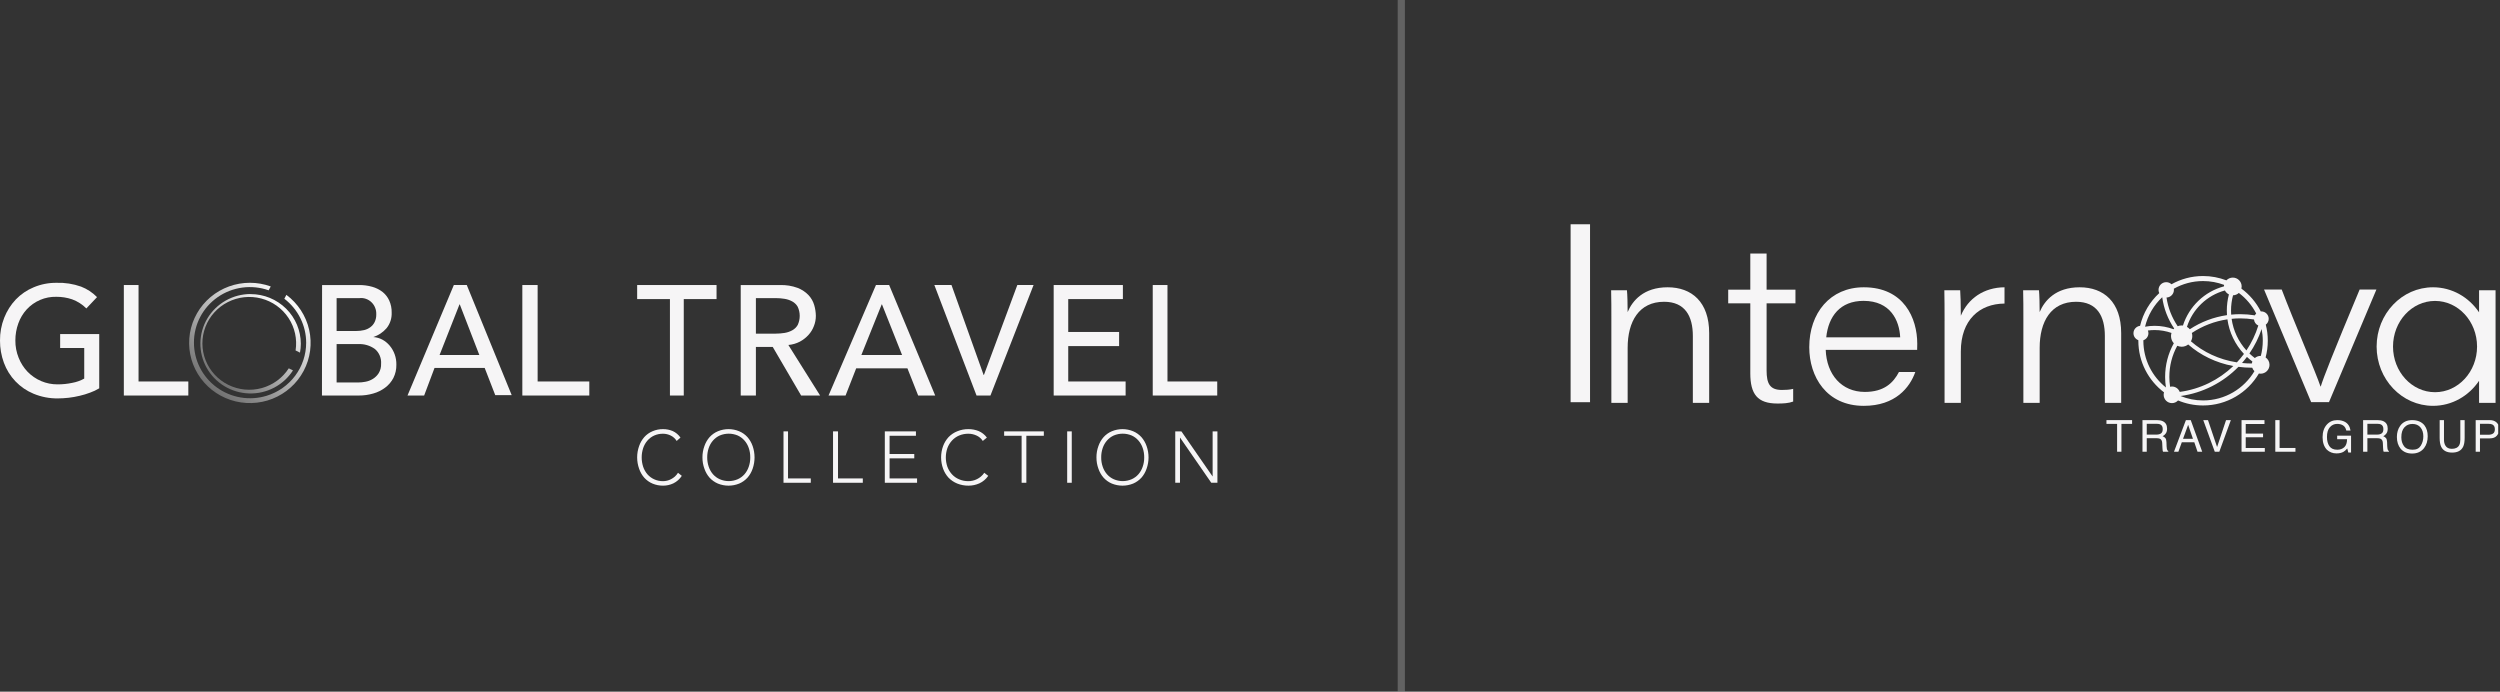 <?xml version="1.0" encoding="UTF-8"?>
<svg xmlns="http://www.w3.org/2000/svg" width="347" height="96" viewBox="0 0 347 96" fill="none">
  <rect x="0" y="0" width="347" height="96" fill="#333333" stroke="none"/>
  <path d="M34.697 39.25C32.695 39.246 30.756 39.949 29.229 41.231C27.702 42.513 26.685 44.291 26.361 46.248C26.037 48.204 26.427 50.211 27.46 51.908C28.494 53.606 30.104 54.885 32.003 55.515C33.901 56.145 35.964 56.085 37.823 55.347C39.681 54.608 41.213 53.239 42.145 51.484C43.077 49.73 43.348 47.704 42.909 45.77C42.471 43.835 41.351 42.119 39.751 40.927L39.464 41.464C40.407 42.187 41.171 43.115 41.697 44.175C42.223 45.236 42.496 46.402 42.496 47.583C42.493 49.227 41.96 50.826 40.973 52.148C39.987 53.471 38.6 54.446 37.014 54.932C35.847 55.291 34.611 55.372 33.406 55.17C32.202 54.967 31.062 54.487 30.079 53.768C29.096 53.049 28.298 52.111 27.75 51.03C27.201 49.949 26.917 48.755 26.92 47.545C26.917 46.313 27.215 45.097 27.786 44.002C28.358 42.907 29.187 41.964 30.204 41.253C31.222 40.542 32.397 40.084 33.63 39.918C34.864 39.751 36.12 39.881 37.292 40.296L37.58 39.759C36.656 39.424 35.681 39.252 34.697 39.25Z" fill="url(#paint0_linear_5335_13566)"></path>
  <path d="M34.785 40.812C33.575 40.812 32.384 41.124 31.332 41.717C30.28 42.311 29.402 43.166 28.785 44.197C28.168 45.229 27.833 46.402 27.813 47.601C27.794 48.8 28.09 49.983 28.673 51.035C29.256 52.086 30.105 52.968 31.138 53.595C32.17 54.222 33.349 54.572 34.56 54.61C35.77 54.648 36.97 54.374 38.04 53.813C39.111 53.252 40.016 52.425 40.665 51.413L40.082 51.122C39.216 52.465 37.879 53.443 36.328 53.867C34.777 54.291 33.123 54.13 31.684 53.417C30.246 52.704 29.125 51.488 28.539 50.005C27.953 48.521 27.943 46.875 28.511 45.385C29.079 43.894 30.184 42.665 31.614 41.935C33.044 41.204 34.696 41.024 36.252 41.429C37.808 41.834 39.157 42.796 40.039 44.128C40.92 45.461 41.272 47.069 41.026 48.644L41.638 48.948C41.715 48.544 41.754 48.133 41.755 47.722C41.753 45.892 41.018 44.138 39.712 42.844C38.405 41.551 36.633 40.823 34.785 40.821" fill="url(#paint1_linear_5335_13566)"></path>
  <path d="M13.773 46.373V53.897C13.373 54.14 12.95 54.341 12.511 54.496C12.037 54.678 11.551 54.825 11.057 54.937C10.552 55.059 10.04 55.15 9.524 55.211C9.002 55.264 8.523 55.299 8.062 55.299C6.892 55.318 5.731 55.096 4.649 54.646C3.708 54.258 2.857 53.675 2.15 52.936C1.442 52.196 0.894 51.316 0.54 50.351C0.179 49.366 -0.004 48.323 0 47.273C-0.01 46.189 0.188 45.113 0.584 44.106C0.957 43.159 1.507 42.294 2.203 41.557C2.908 40.83 3.752 40.256 4.684 39.873C5.688 39.452 6.766 39.242 7.853 39.255C9.01 39.217 10.164 39.396 11.257 39.784C12.088 40.104 12.842 40.6 13.468 41.24L11.988 42.81C11.428 42.249 10.753 41.818 10.012 41.548C9.305 41.31 8.563 41.191 7.818 41.196C7.046 41.177 6.279 41.325 5.568 41.629C4.857 41.933 4.217 42.387 3.692 42.96C3.187 43.521 2.796 44.177 2.542 44.891C2.269 45.645 2.13 46.443 2.133 47.246C2.124 48.071 2.278 48.89 2.586 49.654C2.868 50.373 3.285 51.029 3.813 51.586C4.357 52.15 5.007 52.596 5.725 52.899C6.443 53.203 7.214 53.356 7.992 53.35C8.68 53.353 9.365 53.282 10.038 53.138C10.617 53.033 11.176 52.834 11.692 52.547V48.305H8.349V46.364L13.773 46.373Z" fill="#F6F5F6"></path>
  <path d="M17.188 39.562H19.23V52.949H26.14V54.899H17.188V39.562Z" fill="#F6F5F6"></path>
  <path d="M46.722 53.09H49.676C50.019 53.09 50.361 53.057 50.698 52.992C51.065 52.93 51.417 52.798 51.736 52.602C52.063 52.406 52.342 52.136 52.552 51.812C52.796 51.419 52.916 50.957 52.896 50.491C52.923 50.103 52.859 49.714 52.709 49.357C52.56 49.001 52.329 48.686 52.037 48.442C51.356 47.954 50.538 47.714 49.71 47.759H46.722V53.09ZM46.722 45.94H49.47C49.831 45.941 50.191 45.899 50.543 45.816C50.852 45.743 51.144 45.607 51.402 45.417C51.656 45.233 51.863 44.986 52.003 44.699C52.16 44.368 52.237 44.002 52.226 43.634C52.239 43.319 52.186 43.005 52.07 42.713C51.954 42.421 51.778 42.159 51.554 41.945C51.331 41.731 51.064 41.569 50.774 41.472C50.484 41.374 50.176 41.343 49.873 41.381H46.722V45.94ZM44.705 39.563H49.856C50.462 39.559 51.066 39.639 51.651 39.802C52.163 39.943 52.647 40.18 53.076 40.503C53.477 40.82 53.801 41.23 54.02 41.7C54.262 42.233 54.379 42.816 54.364 43.403C54.394 44.188 54.14 44.957 53.651 45.559C53.155 46.133 52.517 46.556 51.805 46.783C52.245 46.811 52.675 46.931 53.067 47.138C53.451 47.346 53.794 47.626 54.08 47.963C54.703 48.698 55.037 49.647 55.016 50.624C55.029 51.262 54.887 51.893 54.604 52.46C54.331 52.985 53.946 53.44 53.479 53.79C52.981 54.168 52.419 54.448 51.822 54.615C51.16 54.808 50.475 54.904 49.788 54.899H44.688L44.705 39.563Z" fill="#F6F5F6"></path>
  <path d="M66.532 49.275L63.819 42.255H63.776L61.012 49.275H66.532ZM62.993 39.562H64.788L71.024 54.846H68.74L67.274 51.067H60.313L58.872 54.899H56.562L62.993 39.562Z" fill="#F6F5F6"></path>
  <path d="M72.5 39.562H74.623V52.949H81.796V54.899H72.5V39.562Z" fill="#F6F5F6"></path>
  <path d="M92.987 41.513H88.438V39.562H99.456V41.513H94.906V54.899H92.987V41.513Z" fill="#F6F5F6"></path>
  <path d="M104.918 46.309H107.677C108.082 46.308 108.486 46.275 108.886 46.212C109.263 46.153 109.627 46.03 109.961 45.849C110.279 45.676 110.542 45.419 110.723 45.107C110.906 44.71 111.001 44.279 111.001 43.843C111.001 43.407 110.906 42.976 110.723 42.58C110.542 42.268 110.279 42.011 109.961 41.837C109.627 41.656 109.263 41.534 108.886 41.475C108.486 41.411 108.082 41.379 107.677 41.378H104.918V46.309ZM102.812 39.566H108.268C109.104 39.539 109.938 39.674 110.723 39.964C111.297 40.188 111.814 40.535 112.237 40.98C112.602 41.373 112.87 41.845 113.016 42.358C113.158 42.841 113.233 43.341 113.24 43.843C113.241 44.327 113.15 44.807 112.971 45.257C112.801 45.71 112.546 46.127 112.219 46.486C111.876 46.864 111.47 47.181 111.019 47.422C110.524 47.679 109.981 47.836 109.424 47.882L113.831 54.899H111.197L107.256 48.156H104.918V54.899H102.812V39.566Z" fill="#F6F5F6"></path>
  <path d="M125.208 49.275L122.421 42.255H122.378L119.556 49.275H125.208ZM121.583 39.562H123.413L129.806 54.899H127.442L125.949 51.12H118.84L117.364 54.899H115L121.583 39.562Z" fill="#F6F5F6"></path>
  <path d="M129.688 39.562H132.067L136.526 52.045H136.569L141.204 39.562H143.46L137.474 54.899H135.543L129.688 39.562Z" fill="#F6F5F6"></path>
  <path d="M146.25 39.562H155.856V41.513H148.271V46.078H155.332V48.038H148.271V52.949H156.235V54.899H146.25V39.562Z" fill="#F6F5F6"></path>
  <path d="M160 39.562H162.045V52.949H168.952V54.899H160V39.562Z" fill="#F6F5F6"></path>
  <path d="M94.636 66.048C94.339 66.5 93.935 66.86 93.464 67.09C93.015 67.303 92.528 67.412 92.036 67.409C91.533 67.415 91.034 67.316 90.565 67.12C90.135 66.938 89.745 66.661 89.423 66.306C89.108 65.946 88.865 65.522 88.709 65.06C88.347 64.046 88.347 62.926 88.709 61.912C88.867 61.453 89.11 61.031 89.423 60.673C89.743 60.316 90.133 60.039 90.565 59.859C91.032 59.657 91.532 59.556 92.036 59.563C92.493 59.56 92.946 59.65 93.371 59.829C93.799 60.024 94.172 60.336 94.45 60.734L93.921 61.205C93.715 60.87 93.422 60.606 93.079 60.445C92.751 60.286 92.396 60.203 92.036 60.201C91.613 60.195 91.192 60.28 90.801 60.452C90.446 60.613 90.127 60.851 89.865 61.152C89.604 61.453 89.402 61.807 89.273 62.193C88.997 63.035 88.997 63.952 89.273 64.793C89.403 65.179 89.605 65.533 89.865 65.835C90.128 66.133 90.447 66.369 90.801 66.527C91.191 66.705 91.612 66.793 92.036 66.785C92.224 66.784 92.41 66.761 92.593 66.717C92.786 66.671 92.973 66.6 93.15 66.504C93.337 66.408 93.512 66.288 93.671 66.147C93.84 65.996 93.987 65.819 94.107 65.622L94.636 66.048Z" fill="#F6F5F6"></path>
  <path d="M98.161 63.486C98.159 63.926 98.229 64.364 98.369 64.778C98.499 65.167 98.701 65.524 98.965 65.828C99.229 66.126 99.55 66.362 99.906 66.519C100.702 66.864 101.594 66.864 102.391 66.519C102.747 66.362 103.068 66.126 103.332 65.828C103.596 65.524 103.799 65.167 103.928 64.778C104.072 64.365 104.142 63.926 104.136 63.486C104.141 63.042 104.071 62.602 103.928 62.185C103.798 61.799 103.595 61.445 103.332 61.144C103.068 60.843 102.748 60.605 102.391 60.444C101.592 60.11 100.704 60.11 99.906 60.444C99.55 60.605 99.229 60.843 98.965 61.144C98.702 61.445 98.499 61.799 98.369 62.185C98.229 62.603 98.159 63.043 98.161 63.486ZM97.5 63.486C97.496 62.947 97.588 62.413 97.773 61.912C97.932 61.452 98.176 61.031 98.491 60.672C98.815 60.318 99.207 60.04 99.641 59.859C100.591 59.464 101.649 59.464 102.599 59.859C103.033 60.038 103.426 60.316 103.748 60.672C104.063 61.031 104.307 61.452 104.466 61.912C104.82 62.928 104.82 64.043 104.466 65.059C104.309 65.522 104.064 65.946 103.748 66.306C103.424 66.661 103.032 66.938 102.599 67.12C101.647 67.506 100.593 67.506 99.641 67.12C99.209 66.936 98.817 66.659 98.491 66.306C98.175 65.947 97.93 65.522 97.773 65.059C97.588 64.558 97.496 64.024 97.5 63.486Z" fill="#F6F5F6"></path>
  <path d="M108.75 59.875H109.377V66.406H112.537V67.008H108.75V59.875Z" fill="#F6F5F6"></path>
  <path d="M115.625 59.875H116.316V66.406H119.757V67.008H115.625V59.875Z" fill="#F6F5F6"></path>
  <path d="M122.812 59.875H127.131V60.485H123.474V63.017H126.901V63.62H123.474V66.406H127.289V67.008H122.812V59.875Z" fill="#F6F5F6"></path>
  <path d="M137.167 66.048C136.858 66.501 136.433 66.861 135.937 67.09C135.462 67.303 134.948 67.412 134.427 67.409C133.896 67.415 133.368 67.316 132.873 67.12C132.417 66.936 132.002 66.659 131.658 66.306C131.327 65.945 131.071 65.521 130.903 65.06C130.532 64.044 130.532 62.928 130.903 61.912C131.073 61.454 131.329 61.033 131.658 60.673C132 60.318 132.415 60.041 132.873 59.859C133.366 59.657 133.895 59.556 134.427 59.563C134.907 59.561 135.385 59.651 135.832 59.829C136.287 60.022 136.683 60.334 136.978 60.734L136.412 61.205C136.199 60.869 135.892 60.605 135.529 60.445C135.183 60.287 134.808 60.204 134.427 60.201C133.979 60.194 133.535 60.28 133.122 60.452C132.746 60.611 132.409 60.849 132.133 61.152C131.857 61.454 131.641 61.808 131.499 62.193C131.208 63.035 131.208 63.952 131.499 64.793C131.643 65.178 131.858 65.532 132.133 65.835C132.409 66.135 132.746 66.371 133.122 66.527C133.533 66.706 133.979 66.794 134.427 66.785C134.623 66.784 134.818 66.761 135.009 66.717C135.215 66.671 135.416 66.6 135.604 66.504C135.8 66.408 135.982 66.288 136.148 66.147C136.33 65.998 136.489 65.821 136.616 65.622L137.167 66.048Z" fill="#F6F5F6"></path>
  <path d="M141.801 60.485H139.375V59.875H144.884V60.485H142.458V67.008H141.801V60.485Z" fill="#F6F5F6"></path>
  <path d="M148.76 59.875H148.125V67.008H148.76V59.875Z" fill="#F6F5F6"></path>
  <path d="M152.848 63.486C152.841 63.926 152.912 64.365 153.055 64.778C153.185 65.167 153.388 65.524 153.651 65.828C153.915 66.126 154.235 66.362 154.591 66.519C155.387 66.864 156.278 66.864 157.073 66.519C157.428 66.362 157.749 66.126 158.013 65.828C158.276 65.524 158.479 65.167 158.608 64.778C158.752 64.365 158.822 63.926 158.816 63.486C158.821 63.042 158.751 62.602 158.608 62.185C158.478 61.799 158.276 61.445 158.013 61.144C157.75 60.843 157.429 60.605 157.073 60.444C156.276 60.11 155.388 60.11 154.591 60.444C154.235 60.605 153.915 60.843 153.651 61.144C153.389 61.445 153.186 61.799 153.055 62.185C152.913 62.602 152.842 63.042 152.848 63.486ZM152.188 63.486C152.184 62.947 152.276 62.413 152.461 61.912C152.62 61.452 152.863 61.031 153.178 60.672C153.5 60.316 153.891 60.038 154.325 59.859C155.276 59.464 156.331 59.464 157.281 59.859C157.714 60.04 158.105 60.318 158.429 60.672C158.743 61.031 158.987 61.452 159.146 61.912C159.509 62.926 159.509 64.046 159.146 65.059C158.989 65.522 158.744 65.947 158.429 66.306C158.103 66.659 157.712 66.936 157.281 67.12C156.33 67.506 155.277 67.506 154.325 67.12C153.893 66.938 153.502 66.661 153.178 66.306C152.862 65.947 152.618 65.522 152.461 65.059C152.276 64.558 152.184 64.024 152.188 63.486Z" fill="#F6F5F6"></path>
  <path d="M163.125 59.875H163.977L168.298 66.123H168.313V59.875H168.978V67.008H168.125L163.804 60.76H163.782V67.008H163.125V59.875Z" fill="#F6F5F6"></path>
  <line x1="194.5" y1="2.18557e-08" x2="194.5" y2="96" stroke="#A9A9A9" stroke-opacity="0.4"></line>
  <g clip-path="url(#clip0_5335_13566)">
    <path d="M220.697 31.125V55.826H218V31.125H220.697Z" fill="#F6F5F6"></path>
    <path d="M223.657 44.229C223.657 42.896 223.657 41.485 223.625 40.29H225.819C225.883 40.827 225.918 42.376 225.916 43.316C226.58 41.74 228.133 39.875 231.47 39.875C234.807 39.875 237.233 41.913 237.233 46.235V55.917H234.967V46.635C234.967 43.906 233.904 41.886 230.975 41.886C227.499 41.886 225.918 44.613 225.918 48.279V55.918H223.657V44.229Z" fill="#F6F5F6"></path>
    <path d="M239.875 40.209H242.942V35.188H245.203V40.209H249.209V42.105H245.203V51.426C245.203 53.258 245.668 54.126 247.326 54.126C247.775 54.126 248.429 54.1 248.892 53.976V55.736C248.249 55.978 247.493 56.01 246.71 56.01C243.94 56.01 242.942 54.717 242.942 51.812V42.105H239.875V40.209Z" fill="#F6F5F6"></path>
    <path d="M253.409 48.564C253.536 51.996 255.622 54.399 258.843 54.399C261.492 54.399 262.785 53.156 263.576 51.632H265.844C265.09 53.774 263.09 56.331 258.693 56.331C253.508 56.331 251.125 52.284 251.125 48.188C251.125 43.462 254.014 39.875 258.699 39.875C264.264 39.875 266.115 44.171 266.115 47.7C266.115 48.002 266.115 48.262 266.1 48.564H253.409ZM263.746 46.818C263.638 44.499 262.412 41.76 258.664 41.76C255.407 41.76 253.789 43.906 253.482 46.818H263.746Z" fill="#F6F5F6"></path>
    <path d="M269.907 44.535C269.907 42.788 269.898 41.441 269.875 40.286H272.072C272.112 40.732 272.164 42.179 272.164 43.828C273.155 41.419 275.377 39.9 278.226 39.875V42.134C274.743 42.164 272.164 44.409 272.164 48.781V55.914H269.905V44.535H269.907Z" fill="#F6F5F6"></path>
    <path d="M280.844 44.229C280.844 42.896 280.844 41.485 280.812 40.29H283.007C283.07 40.827 283.106 42.376 283.103 43.316C283.768 41.74 285.321 39.875 288.658 39.875C291.994 39.875 294.42 41.913 294.42 46.235V55.917H292.154V46.635C292.154 43.906 291.092 41.886 288.163 41.886C284.687 41.886 283.106 44.613 283.106 48.279V55.918H280.844V44.229Z" fill="#F6F5F6"></path>
    <path d="M316.703 40.188C318.291 44.377 321.516 51.914 322.087 53.645H322.121C322.5 52.404 323.763 49.166 327.517 40.188H329.845L323.265 55.814H320.786L314.25 40.188H316.702H316.703Z" fill="#F6F5F6"></path>
    <path d="M295.934 58.312V58.835H294.455V62.7H293.854V58.835H292.375V58.312H295.934Z" fill="#F6F5F6"></path>
    <path d="M297.375 58.312H299.369C299.697 58.312 299.969 58.361 300.183 58.459C300.588 58.646 300.79 58.992 300.79 59.495C300.79 59.758 300.737 59.973 300.628 60.14C300.519 60.307 300.367 60.442 300.172 60.544C300.342 60.614 300.472 60.705 300.559 60.818C300.646 60.931 300.694 61.116 300.704 61.371L300.724 61.959C300.73 62.126 300.744 62.251 300.766 62.333C300.801 62.472 300.865 62.561 300.957 62.601V62.7H300.228C300.209 62.663 300.192 62.614 300.18 62.554C300.167 62.495 300.158 62.379 300.149 62.209L300.114 61.477C300.1 61.19 299.996 60.997 299.804 60.901C299.693 60.847 299.52 60.821 299.284 60.821H297.969V62.703H297.375V58.315V58.312ZM299.306 60.323C299.577 60.323 299.791 60.268 299.95 60.157C300.108 60.045 300.187 59.844 300.187 59.553C300.187 59.24 300.076 59.026 299.856 58.913C299.737 58.854 299.58 58.824 299.382 58.824H297.969V60.323H299.306Z" fill="#F6F5F6"></path>
    <path d="M303.403 58.312H304.075L305.667 62.7H305.015L304.57 61.386H302.835L302.359 62.7H301.75L303.403 58.312ZM304.38 60.902L303.714 58.963L303.006 60.902H304.38Z" fill="#F6F5F6"></path>
    <path d="M306.47 58.312L307.731 62.05L308.977 58.312H309.643L308.041 62.7H307.411L305.812 58.312H306.47Z" fill="#F6F5F6"></path>
    <path d="M311.125 58.312H314.31V58.85H311.705V60.183H314.113V60.691H311.705V62.18H314.356V62.702H311.126V58.314L311.125 58.312Z" fill="#F6F5F6"></path>
    <path d="M315.812 58.312H316.407V62.178H318.609V62.7H315.812V58.312Z" fill="#F6F5F6"></path>
    <path d="M325.464 58.55C325.894 58.778 326.157 59.179 326.253 59.754H325.665C325.595 59.433 325.45 59.2 325.229 59.054C325.009 58.908 324.73 58.835 324.396 58.835C323.997 58.835 323.662 58.988 323.391 59.292C323.119 59.597 322.983 60.052 322.983 60.655C322.983 61.178 323.094 61.602 323.319 61.93C323.544 62.258 323.909 62.422 324.418 62.422C324.806 62.422 325.127 62.308 325.382 62.078C325.637 61.847 325.767 61.475 325.774 60.961H324.4V60.468H326.327V62.816H325.945L325.801 62.251C325.603 62.472 325.428 62.626 325.275 62.712C325.019 62.859 324.692 62.932 324.296 62.932C323.785 62.932 323.345 62.764 322.977 62.428C322.576 62.006 322.375 61.426 322.375 60.688C322.375 59.951 322.571 59.37 322.964 58.934C323.337 58.519 323.819 58.312 324.412 58.312C324.819 58.312 325.17 58.392 325.466 58.551L325.464 58.55Z" fill="#F6F5F6"></path>
    <path d="M328 58.312H329.994C330.322 58.312 330.594 58.361 330.808 58.459C331.213 58.646 331.415 58.992 331.415 59.495C331.415 59.758 331.362 59.973 331.253 60.14C331.144 60.307 330.992 60.442 330.797 60.544C330.967 60.614 331.097 60.705 331.184 60.818C331.271 60.931 331.319 61.116 331.329 61.371L331.349 61.959C331.355 62.126 331.369 62.251 331.391 62.333C331.426 62.472 331.49 62.561 331.582 62.601V62.7H330.853C330.834 62.663 330.817 62.614 330.805 62.554C330.792 62.495 330.783 62.379 330.774 62.209L330.739 61.477C330.725 61.19 330.621 60.997 330.429 60.901C330.318 60.847 330.145 60.821 329.909 60.821H328.594V62.703H328V58.315V58.312ZM329.931 60.323C330.202 60.323 330.416 60.268 330.575 60.157C330.733 60.045 330.812 59.844 330.812 59.553C330.812 59.24 330.701 59.026 330.481 58.913C330.362 58.854 330.205 58.824 330.007 58.824H328.594V60.323H329.931Z" fill="#F6F5F6"></path>
    <path d="M336.53 59.061C336.821 59.45 336.966 59.946 336.966 60.552C336.966 61.207 336.799 61.752 336.467 62.187C336.077 62.696 335.52 62.951 334.796 62.951C334.121 62.951 333.59 62.728 333.204 62.282C332.86 61.852 332.688 61.307 332.688 60.65C332.688 60.056 332.835 59.549 333.13 59.126C333.509 58.584 334.069 58.312 334.809 58.312C335.549 58.312 336.157 58.562 336.53 59.059V59.061ZM336.006 61.858C336.241 61.482 336.358 61.051 336.358 60.563C336.358 60.046 336.223 59.631 335.953 59.316C335.682 59 335.313 58.843 334.846 58.843C334.379 58.843 334.022 58.999 333.735 59.312C333.448 59.623 333.305 60.083 333.305 60.691C333.305 61.178 333.428 61.588 333.674 61.922C333.92 62.255 334.319 62.422 334.871 62.422C335.422 62.422 335.773 62.235 336.008 61.858H336.006Z" fill="#F6F5F6"></path>
    <path d="M339.225 58.312V61.025C339.225 61.343 339.285 61.608 339.405 61.82C339.584 62.138 339.885 62.298 340.309 62.298C340.816 62.298 341.162 62.126 341.346 61.781C341.444 61.594 341.493 61.342 341.493 61.026V58.314H342.094V60.778C342.094 61.318 342.021 61.733 341.875 62.024C341.608 62.553 341.102 62.819 340.357 62.819C339.613 62.819 339.109 62.554 338.844 62.024C338.698 61.733 338.625 61.318 338.625 60.778V58.314H339.226L339.225 58.312Z" fill="#F6F5F6"></path>
    <path d="M343.625 58.312H345.589C345.978 58.312 346.291 58.423 346.529 58.643C346.767 58.864 346.887 59.172 346.887 59.571C346.887 59.914 346.781 60.212 346.568 60.465C346.354 60.719 346.029 60.846 345.589 60.846H344.219V62.7H343.625V58.312ZM345.931 58.916C345.8 58.854 345.621 58.824 345.393 58.824H344.219V60.344H345.393C345.658 60.344 345.873 60.287 346.038 60.173C346.204 60.059 346.286 59.859 346.286 59.572C346.286 59.25 346.168 59.031 345.931 58.915V58.916Z" fill="#F6F5F6"></path>
    <path d="M314.467 49.611C314.664 48.872 314.77 48.096 314.77 47.295C314.77 46.495 314.672 45.777 314.491 45.064C314.736 44.877 314.897 44.583 314.897 44.251C314.897 43.684 314.438 43.224 313.87 43.224C313.845 43.224 313.822 43.23 313.797 43.231C313.158 41.974 312.233 40.887 311.105 40.057C311.129 39.962 311.143 39.863 311.143 39.76C311.143 39.08 310.591 38.53 309.913 38.53C309.562 38.53 309.245 38.679 309.022 38.915C308.018 38.528 306.928 38.312 305.787 38.312C304.195 38.312 302.699 38.729 301.402 39.455C301.211 39.276 300.954 39.166 300.672 39.166C300.082 39.166 299.604 39.644 299.604 40.234C299.604 40.395 299.641 40.548 299.704 40.684C298.406 41.879 297.462 43.45 297.043 45.225C296.527 45.285 296.125 45.719 296.125 46.251C296.125 46.696 296.408 47.073 296.803 47.219C296.803 47.244 296.802 47.27 296.802 47.295C296.802 50.221 298.202 52.82 300.367 54.46C300.334 54.568 300.316 54.682 300.316 54.801C300.316 55.437 300.832 55.953 301.469 55.953C301.802 55.953 302.103 55.809 302.313 55.582C303.382 56.03 304.556 56.279 305.787 56.279C309.088 56.279 311.971 54.498 313.533 51.846C313.611 51.861 313.691 51.869 313.774 51.869C314.456 51.869 315.009 51.317 315.009 50.635C315.009 50.21 314.794 49.835 314.467 49.612V49.611ZM312.539 50.453C312.083 50.453 311.633 50.428 311.191 50.384C311.431 50.112 311.658 49.83 311.876 49.54C312.114 49.764 312.364 49.976 312.628 50.173C312.593 50.261 312.568 50.355 312.554 50.453C312.549 50.453 312.544 50.453 312.539 50.453ZM302.545 54.394C302.381 53.959 301.961 53.649 301.469 53.649C301.379 53.649 301.292 53.66 301.209 53.679C301.142 53.232 301.105 52.78 301.105 52.326C301.105 50.785 301.481 49.312 302.205 47.993C302.391 48.077 302.597 48.126 302.815 48.126C303.158 48.126 303.473 48.009 303.723 47.813C305.409 49.298 307.569 50.359 309.982 50.806C307.98 52.728 305.386 54.018 302.546 54.396L302.545 54.394ZM308.818 40.316C308.939 40.553 309.135 40.746 309.374 40.864C309.181 41.593 309.082 42.346 309.082 43.114C309.082 43.325 309.09 43.533 309.106 43.741C307.264 44.008 305.501 44.677 303.945 45.699C303.834 45.567 303.7 45.456 303.548 45.369C304.327 42.914 306.319 40.994 308.818 40.316ZM304.102 47.371C304.222 47.157 304.291 46.911 304.291 46.649C304.291 46.497 304.268 46.353 304.227 46.215C305.714 45.23 307.402 44.583 309.166 44.324C309.417 46.135 310.228 47.808 311.46 49.126C311.156 49.535 310.83 49.925 310.482 50.296C308.014 49.917 305.802 48.87 304.102 47.373V47.371ZM312.855 44.343C312.889 44.719 313.123 45.038 313.454 45.185C313.07 46.428 312.51 47.587 311.804 48.638C310.702 47.423 309.978 45.898 309.748 44.251C310.139 44.212 310.533 44.19 310.929 44.19C311.575 44.19 312.22 44.241 312.855 44.342V44.343ZM313.775 49.398C313.468 49.398 313.187 49.511 312.97 49.697C312.706 49.5 312.456 49.288 312.22 49.062C312.93 48.027 313.504 46.887 313.913 45.668C314.018 46.194 314.074 46.737 314.074 47.295C314.074 48.023 313.979 48.727 313.804 49.4C313.794 49.4 313.786 49.398 313.777 49.398H313.775ZM313.159 43.515C313.083 43.59 313.021 43.676 312.97 43.771C312.298 43.663 311.615 43.607 310.929 43.607C310.513 43.607 310.098 43.629 309.686 43.671C309.673 43.486 309.667 43.301 309.667 43.114C309.667 42.388 309.762 41.677 309.946 40.987C310.256 40.979 310.538 40.857 310.75 40.66C311.755 41.412 312.58 42.389 313.159 43.514V43.515ZM308.705 39.54C308.692 39.608 308.685 39.677 308.684 39.747C305.988 40.471 303.836 42.539 302.994 45.184C302.935 45.177 302.876 45.172 302.814 45.172C302.618 45.172 302.433 45.21 302.262 45.279C301.46 44.083 300.921 42.736 300.713 41.299C301.284 41.277 301.74 40.808 301.74 40.234C301.74 40.18 301.735 40.126 301.726 40.074C302.927 39.398 304.311 39.011 305.785 39.011C306.812 39.011 307.795 39.2 308.703 39.54H308.705ZM300.118 41.256C300.325 42.827 300.903 44.298 301.776 45.599C301.744 45.629 301.715 45.662 301.686 45.695C300.852 45.388 299.966 45.225 299.068 45.225C298.618 45.225 298.172 45.268 297.733 45.347C298.118 43.754 298.961 42.341 300.118 41.255V41.256ZM297.501 47.295C297.501 47.272 297.502 47.248 297.502 47.226C297.907 47.086 298.201 46.704 298.201 46.251C298.201 46.117 298.173 45.992 298.128 45.874C298.438 45.833 298.752 45.811 299.068 45.811C299.867 45.811 300.657 45.949 301.402 46.212C301.36 46.35 301.336 46.496 301.336 46.648C301.336 47.033 301.485 47.382 301.726 47.645C300.934 49.066 300.519 50.658 300.519 52.324C300.519 52.813 300.56 53.3 300.632 53.781C298.723 52.264 297.499 49.923 297.499 47.295H297.501ZM305.787 55.581C304.68 55.581 303.624 55.362 302.658 54.968C305.758 54.547 308.572 53.084 310.695 50.916C311.297 50.994 311.913 51.037 312.539 51.037C312.562 51.037 312.584 51.037 312.608 51.037C312.671 51.222 312.777 51.387 312.915 51.519C311.471 53.95 308.82 55.581 305.787 55.581Z" fill="#F6F5F6"></path>
    <path d="M344.095 40.288V43.352C342.676 41.249 340.344 39.875 337.704 39.875C333.38 39.875 329.875 43.559 329.875 48.103C329.875 52.646 333.38 56.33 337.704 56.33C340.343 56.33 342.676 54.956 344.095 52.853V55.917H346.384V40.288H344.095ZM337.983 54.437C334.762 54.437 332.151 51.6 332.151 48.103C332.151 44.605 334.762 41.769 337.983 41.769C341.204 41.769 343.816 44.605 343.816 48.103C343.816 51.6 341.204 54.437 337.983 54.437Z" fill="#F6F5F6"></path>
  </g>
  <defs>
    <linearGradient id="paint0_linear_5335_13566" x1="40.571" y1="41.093" x2="29.51" y2="54.32" gradientUnits="userSpaceOnUse">
      <stop stop-color="white"></stop>
      <stop offset="1" stop-color="white" stop-opacity="0.3"></stop>
    </linearGradient>
    <linearGradient id="paint1_linear_5335_13566" x1="39.652" y1="42.336" x2="30.51" y2="53.271" gradientUnits="userSpaceOnUse">
      <stop stop-color="white"></stop>
      <stop offset="1" stop-color="white" stop-opacity="0.3"></stop>
    </linearGradient>
    <clipPath id="clip0_5335_13566">
      <rect width="128.75" height="50" fill="white" transform="translate(218 23)"></rect>
    </clipPath>
  </defs>
</svg>
